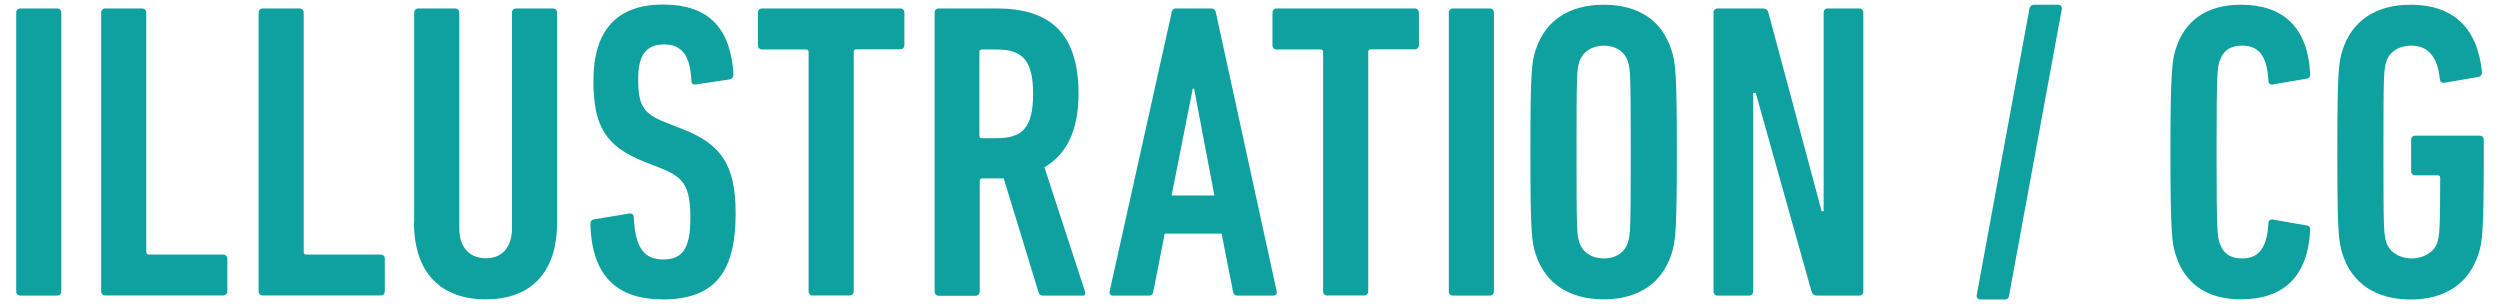 <svg height="18" viewBox="0 0 148 18" width="148" xmlns="http://www.w3.org/2000/svg"><g fill="#0fa0a0"><path d="m.96.75c0-.15.1-.25.25-.25h2.17c.15 0 .25.1.25.25v16.5c0 .15-.1.25-.25.25h-2.17c-.15 0-.25-.1-.25-.25z"/><path d="m5.99.75c0-.15.1-.25.25-.25h2.17c.15 0 .25.1.25.25v14.17c0 .1.05.15.15.15h4.4c.15 0 .25.1.25.25v1.92c0 .15-.1.25-.25.25h-6.97c-.15 0-.25-.1-.25-.25z"/><path d="m15.31.75c0-.15.1-.25.25-.25h2.17c.15 0 .25.1.25.25v14.17c0 .1.05.15.15.15h4.4c.15 0 .25.1.25.25v1.92c0 .15-.1.25-.25.25h-6.97c-.15 0-.25-.1-.25-.25z"/><path d="m24.52 13.17v-12.42c0-.15.1-.25.25-.25h2.17c.15 0 .25.1.25.25v12.77c0 1.07.57 1.77 1.57 1.77s1.55-.7 1.55-1.77v-12.77c0-.15.1-.25.25-.25h2.17c.15 0 .25.1.25.25v12.42c0 3.02-1.6 4.55-4.22 4.55s-4.25-1.52-4.25-4.55z"/><path d="m39.2 17.72c-2.75 0-4.17-1.47-4.25-4.45 0-.15.05-.25.2-.28l2.1-.35c.17-.03.27.08.27.22.08 1.8.6 2.5 1.75 2.5 1.07 0 1.6-.58 1.6-2.42s-.35-2.42-1.67-2.95l-1.02-.4c-2.35-.92-3.05-2.15-3.05-4.8 0-2.92 1.32-4.52 4.12-4.52s4.02 1.5 4.17 4.15c0 .15-.07.23-.22.28l-2 .3c-.15.03-.27-.05-.27-.2-.05-1.4-.5-2.17-1.6-2.17s-1.55.65-1.55 2.05c0 1.58.3 2.05 1.65 2.58l1.02.4c2.22.88 3.1 2.07 3.1 4.97 0 3.35-1.12 5.1-4.35 5.1z"/><path d="m48.12 17.5c-.15 0-.25-.1-.25-.25v-14.17c0-.1-.05-.15-.15-.15h-2.6c-.15 0-.25-.1-.25-.25v-1.93c0-.15.1-.25.25-.25h8.17c.15 0 .25.1.25.25v1.92c0 .15-.1.25-.25.25h-2.6c-.1 0-.15.05-.15.15v14.17c0 .15-.1.25-.25.25h-2.17z"/><path d="m61.76 17.5c-.15 0-.22-.05-.27-.17l-2.07-6.77h-1.27c-.1 0-.15.05-.15.15v6.55c0 .15-.1.25-.25.25h-2.17c-.15 0-.25-.1-.25-.25v-16.51c0-.15.1-.25.25-.25h3.42c3.02 0 4.85 1.33 4.85 5.05 0 2.22-.75 3.62-2.02 4.35l2.4 7.35c.05.12 0 .25-.12.25h-2.32zm-.6-11.95c0-2-.65-2.62-2.15-2.62h-.88c-.1 0-.15.05-.15.15v4.95c0 .1.05.15.15.15h.88c1.5 0 2.15-.6 2.15-2.62z"/><path d="m69.34.75c.05-.15.12-.25.27-.25h2.1c.15 0 .25.1.27.25l3.6 16.5c.02.15-.05.25-.2.25h-2.12c-.17 0-.25-.1-.27-.25l-.67-3.42h-3.37l-.67 3.42c-.02.15-.1.25-.27.25h-2.12c-.15 0-.23-.1-.2-.25l3.67-16.5zm2.55 10.82-1.2-6.32h-.08l-1.25 6.32h2.52z"/><path d="m78.58 17.5c-.15 0-.25-.1-.25-.25v-14.17c0-.1-.05-.15-.15-.15h-2.6c-.15 0-.25-.1-.25-.25v-1.93c0-.15.1-.25.25-.25h8.17c.15 0 .25.1.25.25v1.92c0 .15-.1.25-.25.25h-2.6c-.1 0-.15.05-.15.15v14.17c0 .15-.1.25-.25.25h-2.17z"/><path d="m85.77.75c0-.15.1-.25.25-.25h2.17c.15 0 .25.1.25.25v16.5c0 .15-.1.25-.25.25h-2.17c-.15 0-.25-.1-.25-.25z"/><path d="m90.92 15.07c-.25-.75-.32-1.35-.32-6.07s.07-5.32.32-6.07c.55-1.67 1.92-2.65 4.02-2.65s3.45.97 4 2.65c.25.75.33 1.35.33 6.07s-.08 5.32-.33 6.07c-.55 1.67-1.92 2.65-4 2.65s-3.47-.97-4.02-2.65zm5.45-.72c.15-.47.17-.67.17-5.35s-.02-4.87-.17-5.35c-.17-.58-.72-.95-1.42-.95s-1.27.38-1.45.95c-.15.47-.17.67-.17 5.35s.02 4.87.17 5.35c.18.58.73.95 1.45.95s1.25-.38 1.42-.95z"/><path d="m101.44.75c0-.15.1-.25.25-.25h2.65c.2 0 .3.08.35.25l3.15 11.75h.12v-11.75c0-.15.1-.25.25-.25h1.85c.15 0 .25.1.25.25v16.5c0 .15-.1.25-.25.25h-2.47c-.2 0-.3-.08-.35-.25l-3.3-11.75h-.15v11.75c0 .15-.1.25-.25.25h-1.85c-.15 0-.25-.1-.25-.25z"/><path d="m120.14.53c.03-.15.12-.25.27-.25h1.42c.15 0 .25.1.23.25l-3.12 16.95c-.02.18-.12.25-.27.25h-1.42c-.15 0-.25-.1-.23-.25l3.12-16.95z"/><path d="m128.49 9c0-4.72.1-5.42.32-6.12.52-1.62 1.77-2.6 3.85-2.6 2.42 0 3.95 1.25 4.1 4.07.02.15-.02.27-.18.3l-2.02.35c-.15.03-.27-.05-.27-.22-.07-1.45-.57-2.08-1.55-2.08-.75 0-1.15.33-1.35.95-.12.4-.17.75-.17 5.35s.05 4.95.17 5.35c.2.62.6.95 1.35.95.97 0 1.47-.62 1.55-2.08 0-.17.12-.25.27-.22l2.02.35c.15.03.2.15.18.3-.15 2.82-1.67 4.07-4.1 4.07-2.07 0-3.32-.97-3.85-2.6-.23-.7-.32-1.4-.32-6.12z"/><path d="m138.37 9c0-4.72.07-5.32.32-6.07.55-1.67 1.92-2.65 4.02-2.65 2.45 0 3.95 1.3 4.22 3.97.02.15-.08.28-.2.3l-2.02.35c-.15.02-.25-.05-.27-.2-.12-1.32-.7-2-1.7-2-.72 0-1.3.38-1.47.95-.15.47-.17.67-.17 5.35s.02 4.87.17 5.35c.18.58.8.95 1.5.95s1.35-.38 1.52-.95c.12-.42.17-.67.17-3.82 0-.1-.05-.15-.15-.15h-1.32c-.15 0-.25-.1-.25-.25v-1.85c0-.15.1-.25.25-.25h3.8c.15 0 .25.1.25.25v.75c0 4.7-.08 5.3-.33 6.05-.55 1.67-1.92 2.65-4 2.65s-3.47-.97-4.02-2.65c-.25-.75-.32-1.35-.32-6.07z"/></g></svg>